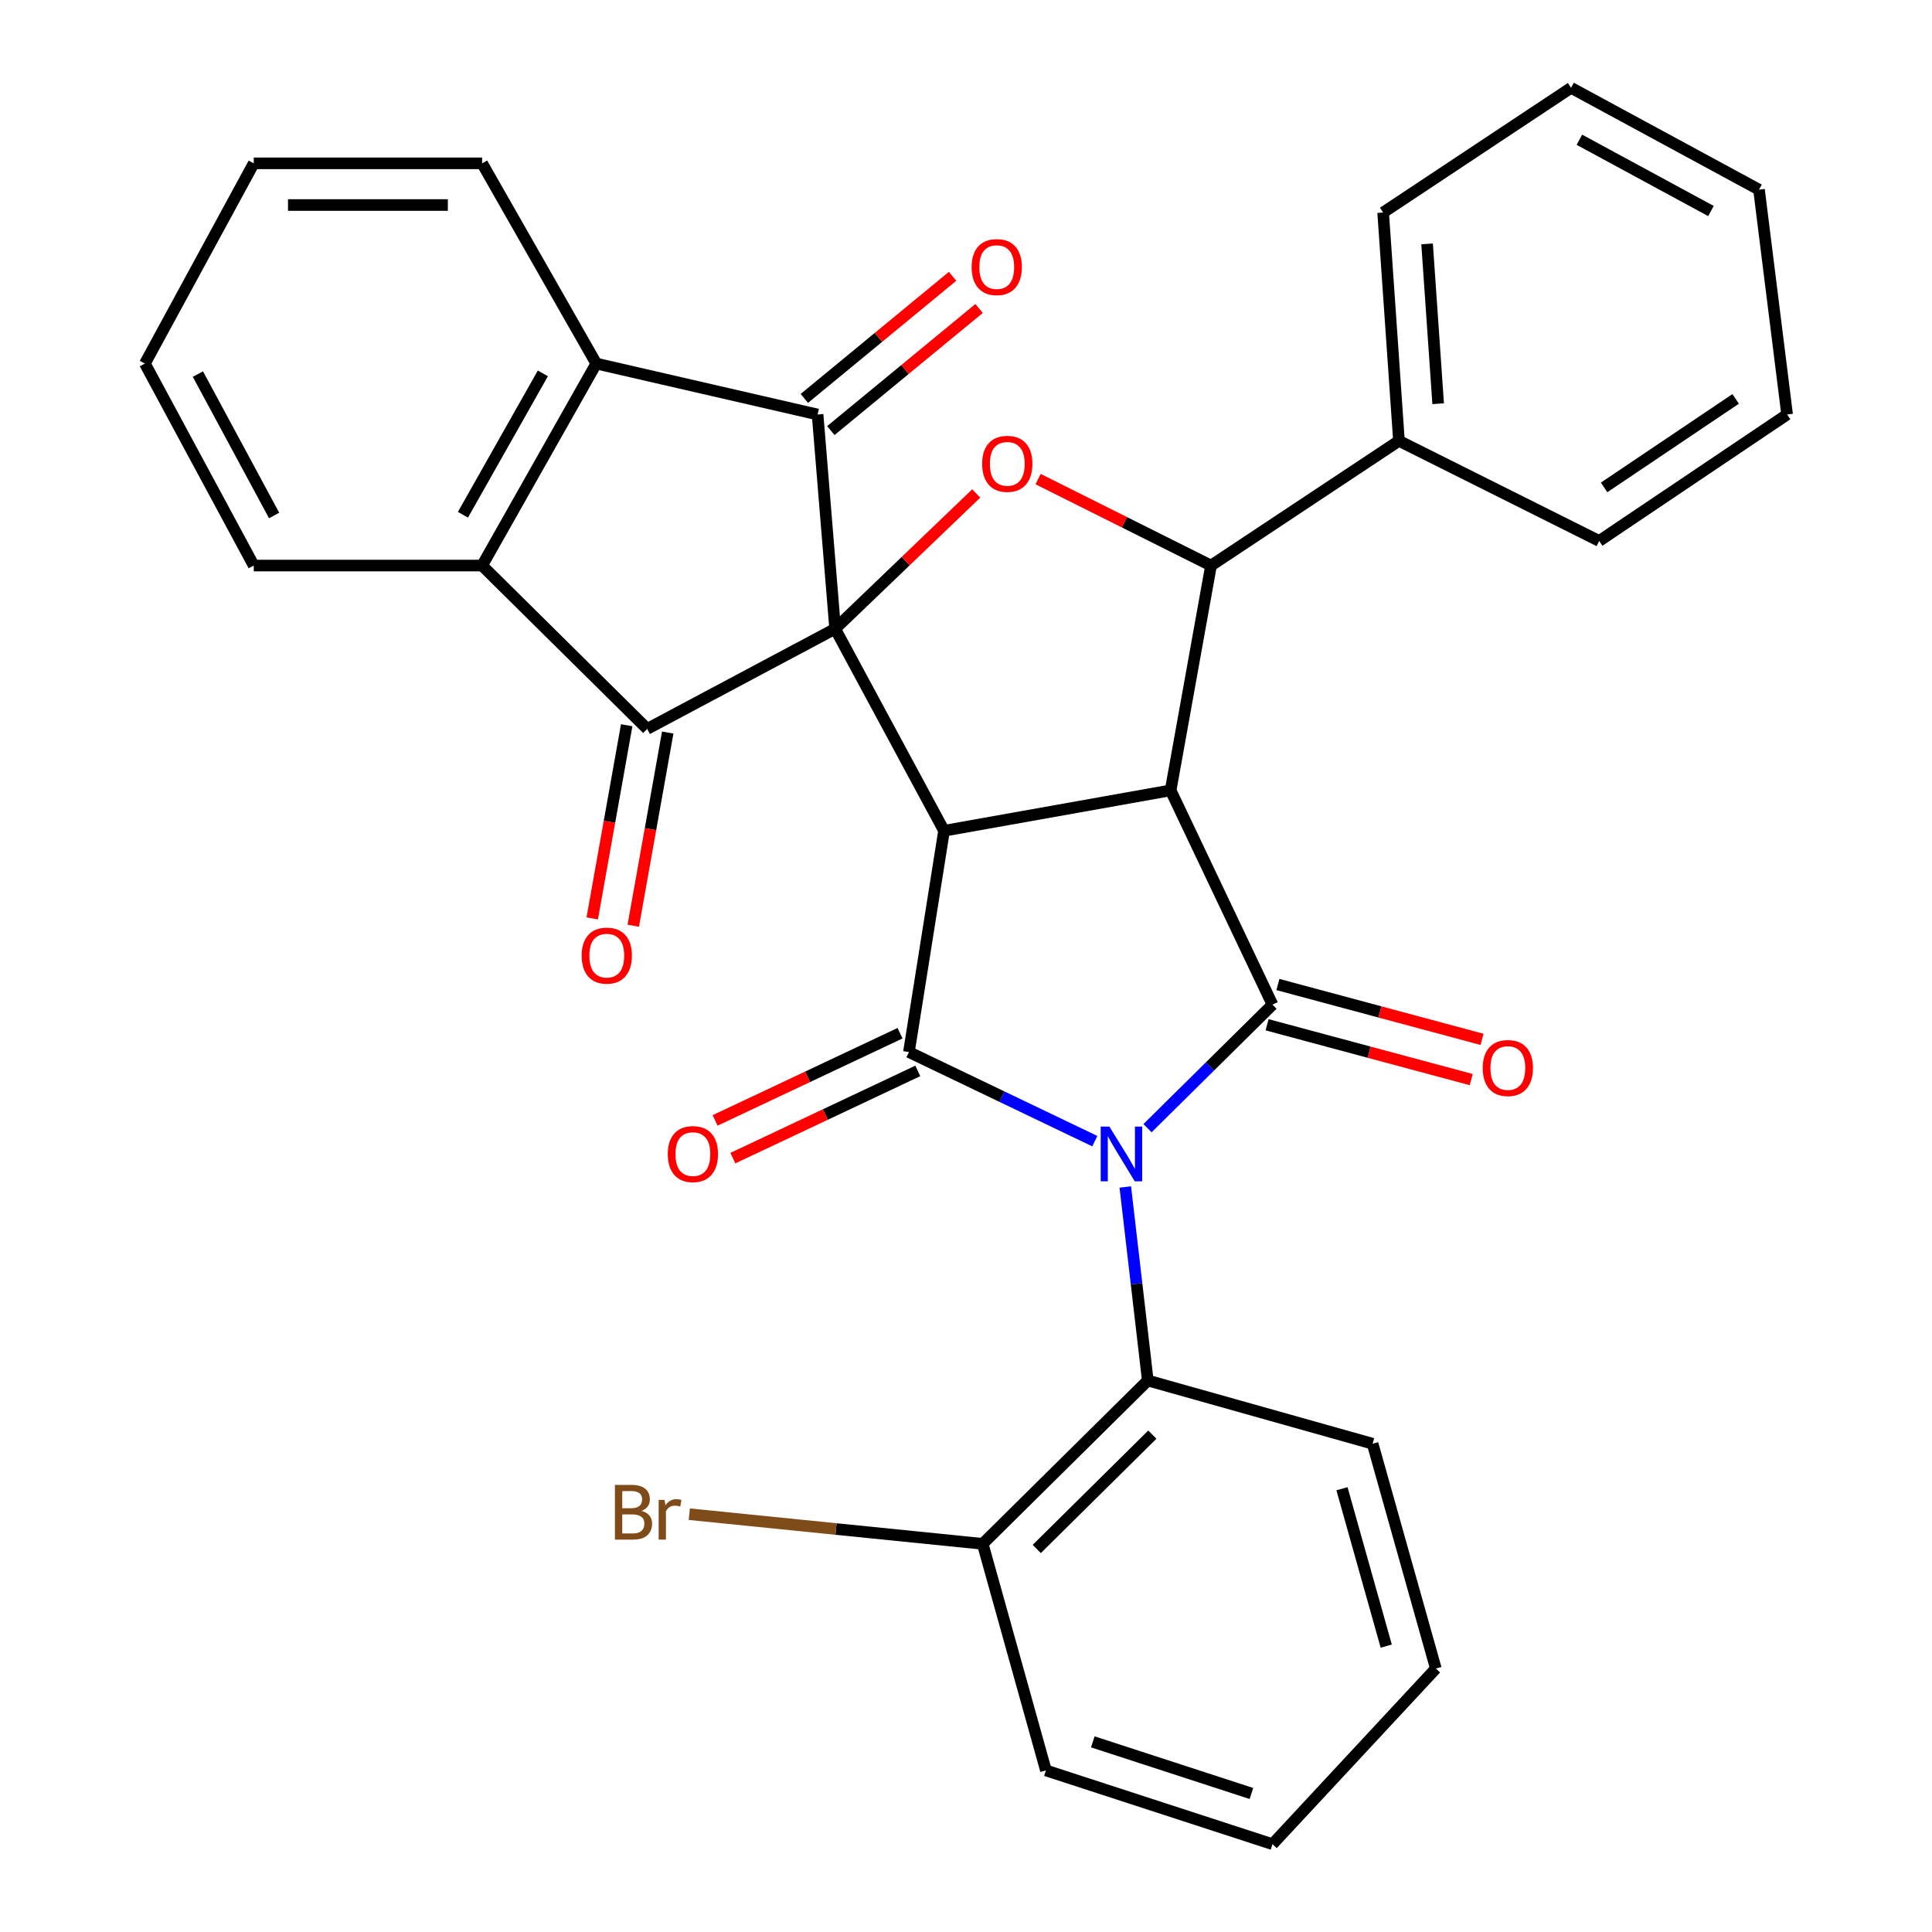 <?xml version='1.0' encoding='iso-8859-1'?>
<svg version='1.1' baseProfile='full'
              xmlns='http://www.w3.org/2000/svg'
                      xmlns:rdkit='http://www.rdkit.org/xml'
                      xmlns:xlink='http://www.w3.org/1999/xlink'
                  xml:space='preserve'
width='1000px' height='1000px' viewBox='0 0 1000 1000'>
<!-- END OF HEADER -->
<rect style='opacity:1.0;fill:#FFFFFF;stroke:none' width='1000' height='1000' x='0' y='0'> </rect>
<path class='bond-0' d='M 432.268,325.456 L 488.639,430.003' style='fill:none;fill-rule:evenodd;stroke:#000000;stroke-width:6px;stroke-linecap:butt;stroke-linejoin:miter;stroke-opacity:1' />
<path class='bond-1' d='M 432.268,325.456 L 334.995,377.274' style='fill:none;fill-rule:evenodd;stroke:#000000;stroke-width:6px;stroke-linecap:butt;stroke-linejoin:miter;stroke-opacity:1' />
<path class='bond-2' d='M 432.268,325.456 L 423.184,214.546' style='fill:none;fill-rule:evenodd;stroke:#000000;stroke-width:6px;stroke-linecap:butt;stroke-linejoin:miter;stroke-opacity:1' />
<path class='bond-3' d='M 432.268,325.456 L 468.774,290.442' style='fill:none;fill-rule:evenodd;stroke:#000000;stroke-width:6px;stroke-linecap:butt;stroke-linejoin:miter;stroke-opacity:1' />
<path class='bond-3' d='M 468.774,290.442 L 505.281,255.428' style='fill:none;fill-rule:evenodd;stroke:#FF0000;stroke-width:6px;stroke-linecap:butt;stroke-linejoin:miter;stroke-opacity:1' />
<path class='bond-4' d='M 566.67,590.662 L 518.565,567.603' style='fill:none;fill-rule:evenodd;stroke:#0000FF;stroke-width:6px;stroke-linecap:butt;stroke-linejoin:miter;stroke-opacity:1' />
<path class='bond-4' d='M 518.565,567.603 L 470.46,544.544' style='fill:none;fill-rule:evenodd;stroke:#000000;stroke-width:6px;stroke-linecap:butt;stroke-linejoin:miter;stroke-opacity:1' />
<path class='bond-5' d='M 582.449,614.384 L 588.273,664.465' style='fill:none;fill-rule:evenodd;stroke:#0000FF;stroke-width:6px;stroke-linecap:butt;stroke-linejoin:miter;stroke-opacity:1' />
<path class='bond-5' d='M 588.273,664.465 L 594.097,714.546' style='fill:none;fill-rule:evenodd;stroke:#000000;stroke-width:6px;stroke-linecap:butt;stroke-linejoin:miter;stroke-opacity:1' />
<path class='bond-6' d='M 593.947,583.942 L 626.294,551.971' style='fill:none;fill-rule:evenodd;stroke:#0000FF;stroke-width:6px;stroke-linecap:butt;stroke-linejoin:miter;stroke-opacity:1' />
<path class='bond-6' d='M 626.294,551.971 L 658.642,520.001' style='fill:none;fill-rule:evenodd;stroke:#000000;stroke-width:6px;stroke-linecap:butt;stroke-linejoin:miter;stroke-opacity:1' />
<path class='bond-7' d='M 488.639,430.003 L 605.913,409.091' style='fill:none;fill-rule:evenodd;stroke:#000000;stroke-width:6px;stroke-linecap:butt;stroke-linejoin:miter;stroke-opacity:1' />
<path class='bond-8' d='M 488.639,430.003 L 470.46,544.544' style='fill:none;fill-rule:evenodd;stroke:#000000;stroke-width:6px;stroke-linecap:butt;stroke-linejoin:miter;stroke-opacity:1' />
<path class='bond-9' d='M 605.913,409.091 L 658.642,520.001' style='fill:none;fill-rule:evenodd;stroke:#000000;stroke-width:6px;stroke-linecap:butt;stroke-linejoin:miter;stroke-opacity:1' />
<path class='bond-10' d='M 605.913,409.091 L 626.825,292.728' style='fill:none;fill-rule:evenodd;stroke:#000000;stroke-width:6px;stroke-linecap:butt;stroke-linejoin:miter;stroke-opacity:1' />
<path class='bond-11' d='M 465.86,534.789 L 417.995,557.359' style='fill:none;fill-rule:evenodd;stroke:#000000;stroke-width:6px;stroke-linecap:butt;stroke-linejoin:miter;stroke-opacity:1' />
<path class='bond-11' d='M 417.995,557.359 L 370.13,579.93' style='fill:none;fill-rule:evenodd;stroke:#FF0000;stroke-width:6px;stroke-linecap:butt;stroke-linejoin:miter;stroke-opacity:1' />
<path class='bond-11' d='M 475.06,554.299 L 427.195,576.87' style='fill:none;fill-rule:evenodd;stroke:#000000;stroke-width:6px;stroke-linecap:butt;stroke-linejoin:miter;stroke-opacity:1' />
<path class='bond-11' d='M 427.195,576.87 L 379.33,599.44' style='fill:none;fill-rule:evenodd;stroke:#FF0000;stroke-width:6px;stroke-linecap:butt;stroke-linejoin:miter;stroke-opacity:1' />
<path class='bond-12' d='M 655.843,530.417 L 708.674,544.611' style='fill:none;fill-rule:evenodd;stroke:#000000;stroke-width:6px;stroke-linecap:butt;stroke-linejoin:miter;stroke-opacity:1' />
<path class='bond-12' d='M 708.674,544.611 L 761.505,558.805' style='fill:none;fill-rule:evenodd;stroke:#FF0000;stroke-width:6px;stroke-linecap:butt;stroke-linejoin:miter;stroke-opacity:1' />
<path class='bond-12' d='M 661.44,509.585 L 714.271,523.779' style='fill:none;fill-rule:evenodd;stroke:#000000;stroke-width:6px;stroke-linecap:butt;stroke-linejoin:miter;stroke-opacity:1' />
<path class='bond-12' d='M 714.271,523.779 L 767.102,537.973' style='fill:none;fill-rule:evenodd;stroke:#FF0000;stroke-width:6px;stroke-linecap:butt;stroke-linejoin:miter;stroke-opacity:1' />
<path class='bond-13' d='M 334.995,377.274 L 249.539,292.728' style='fill:none;fill-rule:evenodd;stroke:#000000;stroke-width:6px;stroke-linecap:butt;stroke-linejoin:miter;stroke-opacity:1' />
<path class='bond-14' d='M 324.377,375.38 L 315.459,425.367' style='fill:none;fill-rule:evenodd;stroke:#000000;stroke-width:6px;stroke-linecap:butt;stroke-linejoin:miter;stroke-opacity:1' />
<path class='bond-14' d='M 315.459,425.367 L 306.54,475.355' style='fill:none;fill-rule:evenodd;stroke:#FF0000;stroke-width:6px;stroke-linecap:butt;stroke-linejoin:miter;stroke-opacity:1' />
<path class='bond-14' d='M 345.613,379.168 L 336.694,429.156' style='fill:none;fill-rule:evenodd;stroke:#000000;stroke-width:6px;stroke-linecap:butt;stroke-linejoin:miter;stroke-opacity:1' />
<path class='bond-14' d='M 336.694,429.156 L 327.775,479.144' style='fill:none;fill-rule:evenodd;stroke:#FF0000;stroke-width:6px;stroke-linecap:butt;stroke-linejoin:miter;stroke-opacity:1' />
<path class='bond-15' d='M 423.184,214.546 L 308.631,188.182' style='fill:none;fill-rule:evenodd;stroke:#000000;stroke-width:6px;stroke-linecap:butt;stroke-linejoin:miter;stroke-opacity:1' />
<path class='bond-16' d='M 430.041,222.871 L 468.405,191.27' style='fill:none;fill-rule:evenodd;stroke:#000000;stroke-width:6px;stroke-linecap:butt;stroke-linejoin:miter;stroke-opacity:1' />
<path class='bond-16' d='M 468.405,191.27 L 506.768,159.669' style='fill:none;fill-rule:evenodd;stroke:#FF0000;stroke-width:6px;stroke-linecap:butt;stroke-linejoin:miter;stroke-opacity:1' />
<path class='bond-16' d='M 416.327,206.221 L 454.69,174.62' style='fill:none;fill-rule:evenodd;stroke:#000000;stroke-width:6px;stroke-linecap:butt;stroke-linejoin:miter;stroke-opacity:1' />
<path class='bond-16' d='M 454.69,174.62 L 493.054,143.019' style='fill:none;fill-rule:evenodd;stroke:#FF0000;stroke-width:6px;stroke-linecap:butt;stroke-linejoin:miter;stroke-opacity:1' />
<path class='bond-17' d='M 537.315,247.973 L 582.07,270.351' style='fill:none;fill-rule:evenodd;stroke:#FF0000;stroke-width:6px;stroke-linecap:butt;stroke-linejoin:miter;stroke-opacity:1' />
<path class='bond-17' d='M 582.07,270.351 L 626.825,292.728' style='fill:none;fill-rule:evenodd;stroke:#000000;stroke-width:6px;stroke-linecap:butt;stroke-linejoin:miter;stroke-opacity:1' />
<path class='bond-18' d='M 626.825,292.728 L 724.097,228.183' style='fill:none;fill-rule:evenodd;stroke:#000000;stroke-width:6px;stroke-linecap:butt;stroke-linejoin:miter;stroke-opacity:1' />
<path class='bond-19' d='M 249.539,292.728 L 131.342,292.728' style='fill:none;fill-rule:evenodd;stroke:#000000;stroke-width:6px;stroke-linecap:butt;stroke-linejoin:miter;stroke-opacity:1' />
<path class='bond-20' d='M 249.539,292.728 L 308.631,188.182' style='fill:none;fill-rule:evenodd;stroke:#000000;stroke-width:6px;stroke-linecap:butt;stroke-linejoin:miter;stroke-opacity:1' />
<path class='bond-20' d='M 239.624,266.432 L 280.988,193.249' style='fill:none;fill-rule:evenodd;stroke:#000000;stroke-width:6px;stroke-linecap:butt;stroke-linejoin:miter;stroke-opacity:1' />
<path class='bond-21' d='M 308.631,188.182 L 249.539,84.546' style='fill:none;fill-rule:evenodd;stroke:#000000;stroke-width:6px;stroke-linecap:butt;stroke-linejoin:miter;stroke-opacity:1' />
<path class='bond-22' d='M 594.097,714.546 L 508.64,799.092' style='fill:none;fill-rule:evenodd;stroke:#000000;stroke-width:6px;stroke-linecap:butt;stroke-linejoin:miter;stroke-opacity:1' />
<path class='bond-22' d='M 596.449,742.562 L 536.63,801.744' style='fill:none;fill-rule:evenodd;stroke:#000000;stroke-width:6px;stroke-linecap:butt;stroke-linejoin:miter;stroke-opacity:1' />
<path class='bond-23' d='M 594.097,714.546 L 710.459,747.274' style='fill:none;fill-rule:evenodd;stroke:#000000;stroke-width:6px;stroke-linecap:butt;stroke-linejoin:miter;stroke-opacity:1' />
<path class='bond-24' d='M 724.097,228.183 L 715.912,109.999' style='fill:none;fill-rule:evenodd;stroke:#000000;stroke-width:6px;stroke-linecap:butt;stroke-linejoin:miter;stroke-opacity:1' />
<path class='bond-24' d='M 744.389,208.966 L 738.659,126.237' style='fill:none;fill-rule:evenodd;stroke:#000000;stroke-width:6px;stroke-linecap:butt;stroke-linejoin:miter;stroke-opacity:1' />
<path class='bond-25' d='M 724.097,228.183 L 827.733,280.001' style='fill:none;fill-rule:evenodd;stroke:#000000;stroke-width:6px;stroke-linecap:butt;stroke-linejoin:miter;stroke-opacity:1' />
<path class='bond-26' d='M 508.64,799.092 L 432.715,791.416' style='fill:none;fill-rule:evenodd;stroke:#000000;stroke-width:6px;stroke-linecap:butt;stroke-linejoin:miter;stroke-opacity:1' />
<path class='bond-26' d='M 432.715,791.416 L 356.789,783.741' style='fill:none;fill-rule:evenodd;stroke:#7F4C19;stroke-width:6px;stroke-linecap:butt;stroke-linejoin:miter;stroke-opacity:1' />
<path class='bond-27' d='M 508.64,799.092 L 541.368,916.365' style='fill:none;fill-rule:evenodd;stroke:#000000;stroke-width:6px;stroke-linecap:butt;stroke-linejoin:miter;stroke-opacity:1' />
<path class='bond-28' d='M 249.539,84.546 L 131.342,84.546' style='fill:none;fill-rule:evenodd;stroke:#000000;stroke-width:6px;stroke-linecap:butt;stroke-linejoin:miter;stroke-opacity:1' />
<path class='bond-28' d='M 231.809,106.117 L 149.072,106.117' style='fill:none;fill-rule:evenodd;stroke:#000000;stroke-width:6px;stroke-linecap:butt;stroke-linejoin:miter;stroke-opacity:1' />
<path class='bond-29' d='M 131.342,292.728 L 74.995,188.182' style='fill:none;fill-rule:evenodd;stroke:#000000;stroke-width:6px;stroke-linecap:butt;stroke-linejoin:miter;stroke-opacity:1' />
<path class='bond-29' d='M 141.879,266.812 L 102.435,193.629' style='fill:none;fill-rule:evenodd;stroke:#000000;stroke-width:6px;stroke-linecap:butt;stroke-linejoin:miter;stroke-opacity:1' />
<path class='bond-30' d='M 710.459,747.274 L 743.187,863.636' style='fill:none;fill-rule:evenodd;stroke:#000000;stroke-width:6px;stroke-linecap:butt;stroke-linejoin:miter;stroke-opacity:1' />
<path class='bond-30' d='M 694.603,770.568 L 717.513,852.022' style='fill:none;fill-rule:evenodd;stroke:#000000;stroke-width:6px;stroke-linecap:butt;stroke-linejoin:miter;stroke-opacity:1' />
<path class='bond-31' d='M 715.912,109.999 L 813.185,45.455' style='fill:none;fill-rule:evenodd;stroke:#000000;stroke-width:6px;stroke-linecap:butt;stroke-linejoin:miter;stroke-opacity:1' />
<path class='bond-32' d='M 827.733,280.001 L 925.005,214.546' style='fill:none;fill-rule:evenodd;stroke:#000000;stroke-width:6px;stroke-linecap:butt;stroke-linejoin:miter;stroke-opacity:1' />
<path class='bond-32' d='M 830.281,252.287 L 898.372,206.468' style='fill:none;fill-rule:evenodd;stroke:#000000;stroke-width:6px;stroke-linecap:butt;stroke-linejoin:miter;stroke-opacity:1' />
<path class='bond-33' d='M 541.368,916.365 L 658.642,954.545' style='fill:none;fill-rule:evenodd;stroke:#000000;stroke-width:6px;stroke-linecap:butt;stroke-linejoin:miter;stroke-opacity:1' />
<path class='bond-33' d='M 565.637,901.581 L 647.728,928.307' style='fill:none;fill-rule:evenodd;stroke:#000000;stroke-width:6px;stroke-linecap:butt;stroke-linejoin:miter;stroke-opacity:1' />
<path class='bond-34' d='M 74.995,188.182 L 131.342,84.546' style='fill:none;fill-rule:evenodd;stroke:#000000;stroke-width:6px;stroke-linecap:butt;stroke-linejoin:miter;stroke-opacity:1' />
<path class='bond-35' d='M 743.187,863.636 L 658.642,954.545' style='fill:none;fill-rule:evenodd;stroke:#000000;stroke-width:6px;stroke-linecap:butt;stroke-linejoin:miter;stroke-opacity:1' />
<path class='bond-36' d='M 813.185,45.455 L 910.457,98.171' style='fill:none;fill-rule:evenodd;stroke:#000000;stroke-width:6px;stroke-linecap:butt;stroke-linejoin:miter;stroke-opacity:1' />
<path class='bond-36' d='M 817.497,72.327 L 885.588,109.229' style='fill:none;fill-rule:evenodd;stroke:#000000;stroke-width:6px;stroke-linecap:butt;stroke-linejoin:miter;stroke-opacity:1' />
<path class='bond-37' d='M 925.005,214.546 L 910.457,98.171' style='fill:none;fill-rule:evenodd;stroke:#000000;stroke-width:6px;stroke-linecap:butt;stroke-linejoin:miter;stroke-opacity:1' />
<path  class='atom-1' d='M 574.199 583.112
L 583.479 598.112
Q 584.399 599.592, 585.879 602.272
Q 587.359 604.952, 587.439 605.112
L 587.439 583.112
L 591.199 583.112
L 591.199 611.432
L 587.319 611.432
L 577.359 595.032
Q 576.199 593.112, 574.959 590.912
Q 573.759 588.712, 573.399 588.032
L 573.399 611.432
L 569.719 611.432
L 569.719 583.112
L 574.199 583.112
' fill='#0000FF'/>
<path  class='atom-8' d='M 508.367 240.08
Q 508.367 233.28, 511.727 229.48
Q 515.087 225.68, 521.367 225.68
Q 527.647 225.68, 531.007 229.48
Q 534.367 233.28, 534.367 240.08
Q 534.367 246.96, 530.967 250.88
Q 527.567 254.76, 521.367 254.76
Q 515.127 254.76, 511.727 250.88
Q 508.367 247, 508.367 240.08
M 521.367 251.56
Q 525.687 251.56, 528.007 248.68
Q 530.367 245.76, 530.367 240.08
Q 530.367 234.52, 528.007 231.72
Q 525.687 228.88, 521.367 228.88
Q 517.047 228.88, 514.687 231.68
Q 512.367 234.48, 512.367 240.08
Q 512.367 245.8, 514.687 248.68
Q 517.047 251.56, 521.367 251.56
' fill='#FF0000'/>
<path  class='atom-13' d='M 767.457 552.809
Q 767.457 546.009, 770.817 542.209
Q 774.177 538.409, 780.457 538.409
Q 786.737 538.409, 790.097 542.209
Q 793.457 546.009, 793.457 552.809
Q 793.457 559.689, 790.057 563.609
Q 786.657 567.489, 780.457 567.489
Q 774.217 567.489, 770.817 563.609
Q 767.457 559.729, 767.457 552.809
M 780.457 564.289
Q 784.777 564.289, 787.097 561.409
Q 789.457 558.489, 789.457 552.809
Q 789.457 547.249, 787.097 544.449
Q 784.777 541.609, 780.457 541.609
Q 776.137 541.609, 773.777 544.409
Q 771.457 547.209, 771.457 552.809
Q 771.457 558.529, 773.777 561.409
Q 776.137 564.289, 780.457 564.289
' fill='#FF0000'/>
<path  class='atom-14' d='M 345.639 597.352
Q 345.639 590.552, 348.999 586.752
Q 352.359 582.952, 358.639 582.952
Q 364.919 582.952, 368.279 586.752
Q 371.639 590.552, 371.639 597.352
Q 371.639 604.232, 368.239 608.152
Q 364.839 612.032, 358.639 612.032
Q 352.399 612.032, 348.999 608.152
Q 345.639 604.272, 345.639 597.352
M 358.639 608.832
Q 362.959 608.832, 365.279 605.952
Q 367.639 603.032, 367.639 597.352
Q 367.639 591.792, 365.279 588.992
Q 362.959 586.152, 358.639 586.152
Q 354.319 586.152, 351.959 588.952
Q 349.639 591.752, 349.639 597.352
Q 349.639 603.072, 351.959 605.952
Q 354.319 608.832, 358.639 608.832
' fill='#FF0000'/>
<path  class='atom-15' d='M 502.914 138.241
Q 502.914 131.441, 506.274 127.641
Q 509.634 123.841, 515.914 123.841
Q 522.194 123.841, 525.554 127.641
Q 528.914 131.441, 528.914 138.241
Q 528.914 145.121, 525.514 149.041
Q 522.114 152.921, 515.914 152.921
Q 509.674 152.921, 506.274 149.041
Q 502.914 145.161, 502.914 138.241
M 515.914 149.721
Q 520.234 149.721, 522.554 146.841
Q 524.914 143.921, 524.914 138.241
Q 524.914 132.681, 522.554 129.881
Q 520.234 127.041, 515.914 127.041
Q 511.594 127.041, 509.234 129.841
Q 506.914 132.641, 506.914 138.241
Q 506.914 143.961, 509.234 146.841
Q 511.594 149.721, 515.914 149.721
' fill='#FF0000'/>
<path  class='atom-16' d='M 301.071 494.627
Q 301.071 487.827, 304.431 484.027
Q 307.791 480.227, 314.071 480.227
Q 320.351 480.227, 323.711 484.027
Q 327.071 487.827, 327.071 494.627
Q 327.071 501.507, 323.671 505.427
Q 320.271 509.307, 314.071 509.307
Q 307.831 509.307, 304.431 505.427
Q 301.071 501.547, 301.071 494.627
M 314.071 506.107
Q 318.391 506.107, 320.711 503.227
Q 323.071 500.307, 323.071 494.627
Q 323.071 489.067, 320.711 486.267
Q 318.391 483.427, 314.071 483.427
Q 309.751 483.427, 307.391 486.227
Q 305.071 489.027, 305.071 494.627
Q 305.071 500.347, 307.391 503.227
Q 309.751 506.107, 314.071 506.107
' fill='#FF0000'/>
<path  class='atom-19' d='M 332.043 782.014
Q 334.763 782.774, 336.123 784.454
Q 337.523 786.094, 337.523 788.534
Q 337.523 792.454, 335.003 794.694
Q 332.523 796.894, 327.803 796.894
L 318.283 796.894
L 318.283 768.574
L 326.643 768.574
Q 331.483 768.574, 333.923 770.534
Q 336.363 772.494, 336.363 776.094
Q 336.363 780.374, 332.043 782.014
M 322.083 771.774
L 322.083 780.654
L 326.643 780.654
Q 329.443 780.654, 330.883 779.534
Q 332.363 778.374, 332.363 776.094
Q 332.363 771.774, 326.643 771.774
L 322.083 771.774
M 327.803 793.694
Q 330.563 793.694, 332.043 792.374
Q 333.523 791.054, 333.523 788.534
Q 333.523 786.214, 331.883 785.054
Q 330.283 783.854, 327.203 783.854
L 322.083 783.854
L 322.083 793.694
L 327.803 793.694
' fill='#7F4C19'/>
<path  class='atom-19' d='M 343.963 776.334
L 344.403 779.174
Q 346.563 775.974, 350.083 775.974
Q 351.203 775.974, 352.723 776.374
L 352.123 779.734
Q 350.403 779.334, 349.443 779.334
Q 347.763 779.334, 346.643 780.014
Q 345.563 780.654, 344.683 782.214
L 344.683 796.894
L 340.923 796.894
L 340.923 776.334
L 343.963 776.334
' fill='#7F4C19'/>
</svg>
